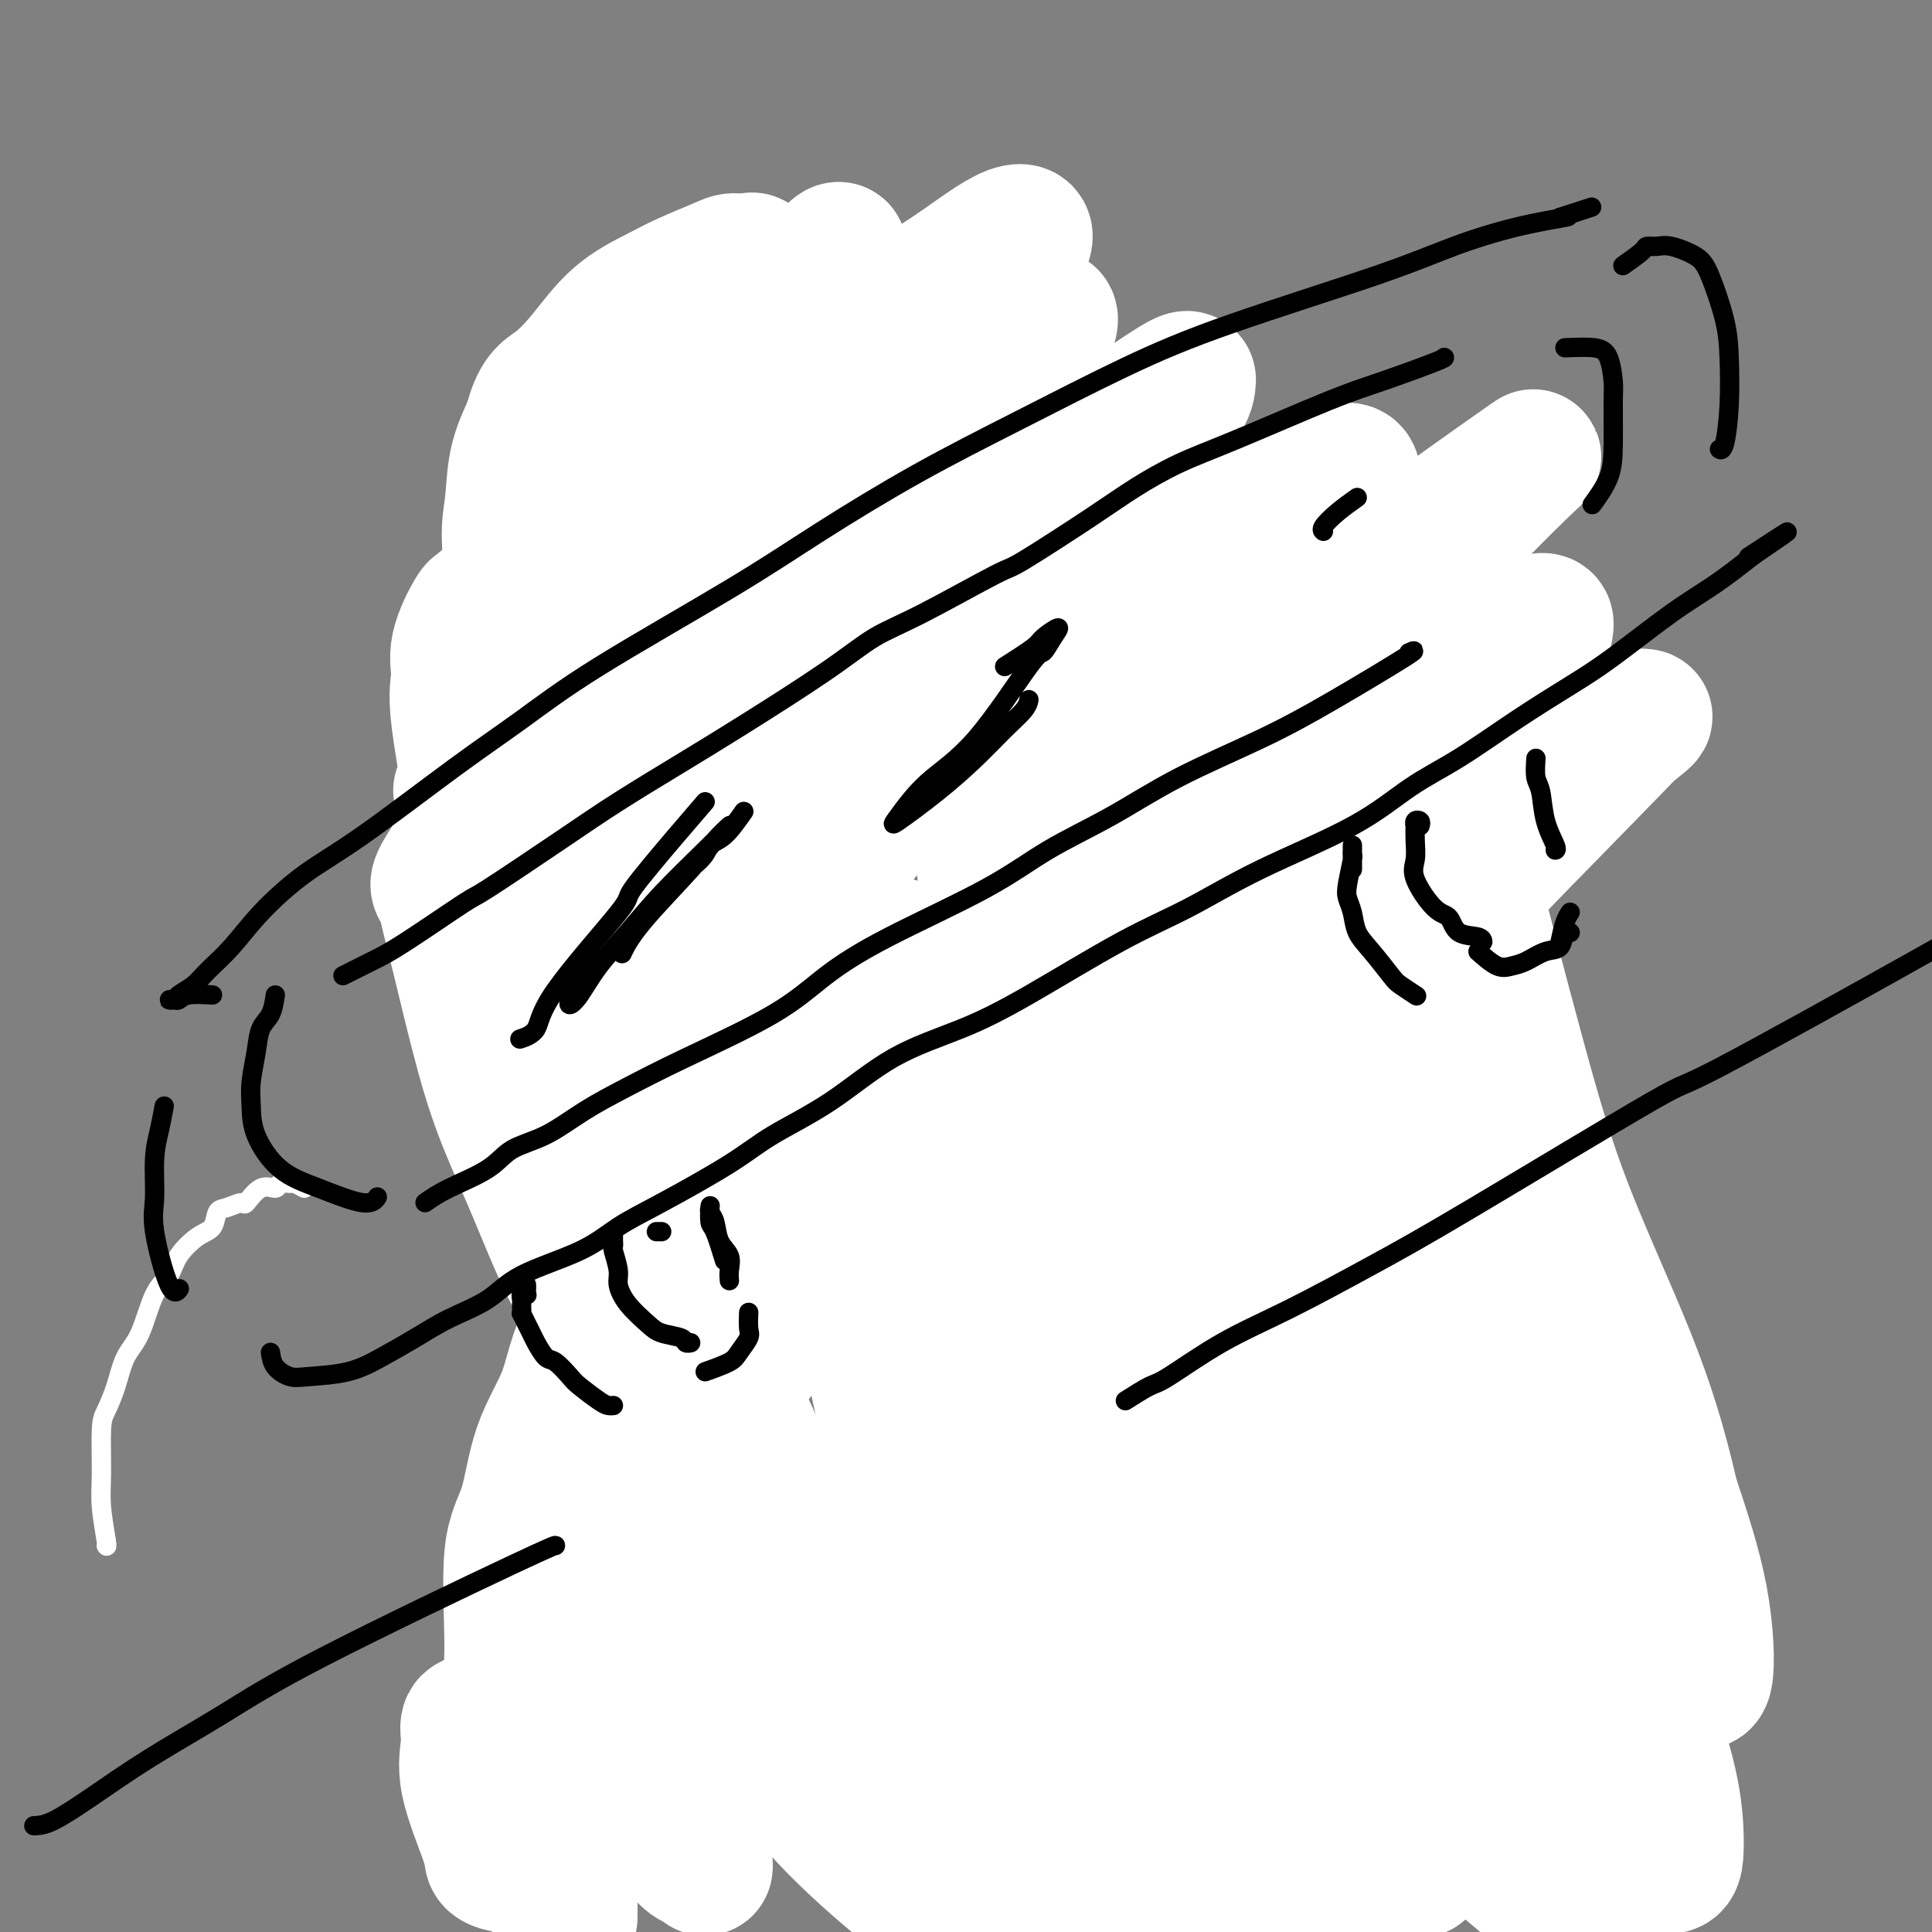 <svg viewBox='0 0 400 400' version='1.1' xmlns='http://www.w3.org/2000/svg' xmlns:xlink='http://www.w3.org/1999/xlink'><rect x="0" y="0" width="400" height="400" fill="#808080" stroke="none"/><g fill='none' stroke='#000000' stroke-width='4' stroke-linecap='round' stroke-linejoin='round'><path d='M115,145c0.000,1.706 0.000,3.412 0,4c0.000,0.588 0.000,0.059 0,0c-0.000,-0.059 0.000,0.352 0,0c0.000,-0.352 0.000,-1.465 0,-2c-0.000,-0.535 0.000,-0.490 0,-1c0.000,-0.510 0.000,-1.574 0,-2c0.000,-0.426 0.000,-0.213 0,0'/><path d='M115,149c-0.048,-1.013 -0.097,-2.025 0,-4c0.097,-1.975 0.339,-4.912 1,-7c0.661,-2.088 1.743,-3.327 3,-5c1.257,-1.673 2.691,-3.779 4,-6c1.309,-2.221 2.494,-4.556 5,-8c2.506,-3.444 6.331,-7.995 9,-11c2.669,-3.005 4.180,-4.463 5,-5c0.820,-0.537 0.949,-0.153 1,0c0.051,0.153 0.026,0.077 0,0'/><path d='M117,171c0.716,1.664 1.432,3.328 2,4c0.568,0.672 0.989,0.351 1,1c0.011,0.649 -0.389,2.269 0,4c0.389,1.731 1.568,3.574 2,5c0.432,1.426 0.116,2.434 0,2c-0.116,-0.434 -0.031,-2.309 0,-3c0.031,-0.691 0.009,-0.197 0,0c-0.009,0.197 -0.004,0.099 0,0'/><path d='M122,182c-0.006,2.613 -0.012,5.226 0,7c0.012,1.774 0.042,2.710 1,5c0.958,2.290 2.844,5.933 4,8c1.156,2.067 1.580,2.556 2,3c0.420,0.444 0.834,0.841 1,1c0.166,0.159 0.083,0.079 0,0'/><path d='M141,221c-0.823,-0.838 -1.647,-1.676 -2,-2c-0.353,-0.324 -0.236,-0.134 0,0c0.236,0.134 0.590,0.213 1,1c0.410,0.787 0.877,2.283 2,4c1.123,1.717 2.901,3.654 4,5c1.099,1.346 1.520,2.102 3,4c1.480,1.898 4.018,4.940 6,7c1.982,2.060 3.408,3.140 5,4c1.592,0.860 3.352,1.501 4,2c0.648,0.499 0.185,0.857 0,1c-0.185,0.143 -0.093,0.072 0,0'/><path d='M186,258c3.689,2.754 7.378,5.509 10,7c2.622,1.491 4.177,1.719 6,2c1.823,0.281 3.914,0.614 6,1c2.086,0.386 4.167,0.825 5,1c0.833,0.175 0.416,0.088 0,0'/><path d='M175,251c0.023,-0.510 0.045,-1.021 0,-1c-0.045,0.021 -0.159,0.572 0,1c0.159,0.428 0.590,0.731 1,1c0.410,0.269 0.798,0.502 1,1c0.202,0.498 0.218,1.261 1,2c0.782,0.739 2.329,1.456 4,2c1.671,0.544 3.467,0.916 5,2c1.533,1.084 2.803,2.879 5,4c2.197,1.121 5.321,1.569 8,2c2.679,0.431 4.914,0.847 6,1c1.086,0.153 1.025,0.044 1,0c-0.025,-0.044 -0.012,-0.022 0,0'/><path d='M217,268c1.913,0.433 3.825,0.866 5,1c1.175,0.134 1.611,-0.031 2,0c0.389,0.031 0.731,0.257 2,-1c1.269,-1.257 3.464,-3.997 5,-5c1.536,-1.003 2.414,-0.270 3,0c0.586,0.270 0.882,0.077 1,0c0.118,-0.077 0.059,-0.039 0,0'/><path d='M232,263c0.319,-0.143 0.638,-0.286 1,-1c0.362,-0.714 0.766,-1.999 1,-3c0.234,-1.001 0.297,-1.719 1,-4c0.703,-2.281 2.044,-6.127 3,-9c0.956,-2.873 1.527,-4.774 2,-6c0.473,-1.226 0.850,-1.779 1,-2c0.150,-0.221 0.075,-0.111 0,0'/><path d='M233,255c-0.112,-1.757 -0.224,-3.514 0,-5c0.224,-1.486 0.785,-2.701 1,-4c0.215,-1.299 0.083,-2.684 1,-5c0.917,-2.316 2.883,-5.565 4,-8c1.117,-2.435 1.385,-4.057 2,-6c0.615,-1.943 1.576,-4.206 3,-8c1.424,-3.794 3.309,-9.120 5,-13c1.691,-3.880 3.186,-6.314 4,-8c0.814,-1.686 0.947,-2.625 1,-3c0.053,-0.375 0.027,-0.188 0,0'/><path d='M254,197c1.183,-1.439 2.366,-2.877 3,-5c0.634,-2.123 0.719,-4.929 1,-7c0.281,-2.071 0.759,-3.406 1,-5c0.241,-1.594 0.247,-3.446 0,-5c-0.247,-1.554 -0.747,-2.808 -2,-6c-1.253,-3.192 -3.261,-8.321 -4,-11c-0.739,-2.679 -0.211,-2.908 0,-3c0.211,-0.092 0.106,-0.046 0,0'/><path d='M152,99c0.004,-1.179 0.007,-2.358 0,-3c-0.007,-0.642 -0.026,-0.746 0,-1c0.026,-0.254 0.095,-0.658 0,-1c-0.095,-0.342 -0.355,-0.621 0,-1c0.355,-0.379 1.326,-0.858 2,-1c0.674,-0.142 1.049,0.054 2,0c0.951,-0.054 2.476,-0.357 4,0c1.524,0.357 3.048,1.374 4,2c0.952,0.626 1.333,0.861 2,2c0.667,1.139 1.619,3.183 2,4c0.381,0.817 0.190,0.409 0,0'/><path d='M164,103c0.265,1.185 0.530,2.370 1,3c0.470,0.630 1.145,0.705 2,1c0.855,0.295 1.889,0.811 3,2c1.111,1.189 2.299,3.051 3,4c0.701,0.949 0.915,0.985 1,1c0.085,0.015 0.043,0.007 0,0'/><path d='M179,114c2.449,4.659 4.897,9.318 7,13c2.103,3.682 3.859,6.388 6,9c2.141,2.612 4.665,5.131 8,10c3.335,4.869 7.482,12.089 10,16c2.518,3.911 3.409,4.515 4,5c0.591,0.485 0.883,0.853 1,1c0.117,0.147 0.058,0.074 0,0'/><path d='M235,218c0.597,2.546 1.195,5.093 2,8c0.805,2.907 1.819,6.175 3,10c1.181,3.825 2.529,8.207 4,12c1.471,3.793 3.066,6.999 6,14c2.934,7.001 7.207,17.799 10,25c2.793,7.201 4.108,10.805 6,15c1.892,4.195 4.363,8.980 6,12c1.637,3.020 2.441,4.275 3,5c0.559,0.725 0.874,0.922 1,1c0.126,0.078 0.063,0.039 0,0'/><path d='M273,310c0.015,1.502 0.030,3.004 0,4c-0.030,0.996 -0.105,1.485 0,2c0.105,0.515 0.388,1.056 0,3c-0.388,1.944 -1.449,5.289 -2,8c-0.551,2.711 -0.592,4.786 -1,7c-0.408,2.214 -1.182,4.566 -2,8c-0.818,3.434 -1.681,7.949 -2,10c-0.319,2.051 -0.093,1.639 0,2c0.093,0.361 0.052,1.497 0,2c-0.052,0.503 -0.117,0.373 0,0c0.117,-0.373 0.416,-0.991 1,-2c0.584,-1.009 1.453,-2.410 3,-5c1.547,-2.590 3.774,-6.368 5,-9c1.226,-2.632 1.453,-4.116 2,-5c0.547,-0.884 1.416,-1.168 2,-2c0.584,-0.832 0.883,-2.213 1,-3c0.117,-0.787 0.050,-0.982 0,-1c-0.050,-0.018 -0.084,0.139 0,1c0.084,0.861 0.285,2.426 0,4c-0.285,1.574 -1.058,3.158 -2,5c-0.942,1.842 -2.054,3.944 -3,6c-0.946,2.056 -1.727,4.068 -2,5c-0.273,0.932 -0.037,0.786 0,1c0.037,0.214 -0.126,0.789 0,1c0.126,0.211 0.539,0.059 1,0c0.461,-0.059 0.969,-0.026 2,-1c1.031,-0.974 2.585,-2.954 4,-5c1.415,-2.046 2.690,-4.156 4,-6c1.310,-1.844 2.655,-3.422 4,-5'/><path d='M288,335c2.500,-3.115 2.750,-2.901 4,-4c1.250,-1.099 3.499,-3.510 5,-5c1.501,-1.490 2.253,-2.059 3,-3c0.747,-0.941 1.488,-2.256 2,-3c0.512,-0.744 0.796,-0.919 0,-1c-0.796,-0.081 -2.672,-0.067 -4,1c-1.328,1.067 -2.109,3.187 -3,5c-0.891,1.813 -1.892,3.318 -3,5c-1.108,1.682 -2.322,3.539 -3,5c-0.678,1.461 -0.820,2.524 -1,3c-0.180,0.476 -0.396,0.364 0,0c0.396,-0.364 1.406,-0.980 2,-2c0.594,-1.020 0.774,-2.443 3,-5c2.226,-2.557 6.500,-6.246 9,-9c2.500,-2.754 3.227,-4.572 5,-6c1.773,-1.428 4.593,-2.467 7,-4c2.407,-1.533 4.400,-3.559 6,-5c1.600,-1.441 2.808,-2.295 4,-3c1.192,-0.705 2.368,-1.261 3,-1c0.632,0.261 0.719,1.338 0,2c-0.719,0.662 -2.244,0.909 -3,1c-0.756,0.091 -0.742,0.024 -1,0c-0.258,-0.024 -0.788,-0.007 -1,0c-0.212,0.007 -0.106,0.003 0,0'/><path d='M311,317c1.411,-2.752 2.822,-5.503 4,-9c1.178,-3.497 2.122,-7.739 3,-11c0.878,-3.261 1.690,-5.541 2,-8c0.310,-2.459 0.120,-5.099 0,-7c-0.120,-1.901 -0.169,-3.064 0,-4c0.169,-0.936 0.557,-1.645 0,-2c-0.557,-0.355 -2.059,-0.354 -3,0c-0.941,0.354 -1.321,1.063 -2,2c-0.679,0.937 -1.656,2.101 -2,4c-0.344,1.899 -0.055,4.532 0,6c0.055,1.468 -0.126,1.771 0,2c0.126,0.229 0.557,0.386 1,0c0.443,-0.386 0.896,-1.314 1,-3c0.104,-1.686 -0.141,-4.130 0,-6c0.141,-1.870 0.667,-3.165 1,-6c0.333,-2.835 0.475,-7.209 1,-10c0.525,-2.791 1.435,-3.999 2,-5c0.565,-1.001 0.784,-1.793 1,-2c0.216,-0.207 0.430,0.173 1,1c0.570,0.827 1.497,2.102 2,4c0.503,1.898 0.581,4.418 1,7c0.419,2.582 1.180,5.224 2,8c0.820,2.776 1.698,5.685 2,8c0.302,2.315 0.028,4.035 1,5c0.972,0.965 3.188,1.176 4,1c0.812,-0.176 0.219,-0.740 0,-1c-0.219,-0.260 -0.062,-0.217 0,-1c0.062,-0.783 0.031,-2.391 0,-4'/><path d='M333,286c0.053,-1.463 0.185,-2.119 0,-3c-0.185,-0.881 -0.686,-1.987 -1,-4c-0.314,-2.013 -0.440,-4.935 -1,-7c-0.560,-2.065 -1.553,-3.275 -2,-5c-0.447,-1.725 -0.347,-3.965 -1,-7c-0.653,-3.035 -2.060,-6.866 -3,-10c-0.940,-3.134 -1.414,-5.571 -2,-8c-0.586,-2.429 -1.286,-4.850 -3,-9c-1.714,-4.150 -4.443,-10.029 -6,-14c-1.557,-3.971 -1.941,-6.033 -3,-8c-1.059,-1.967 -2.793,-3.839 -4,-6c-1.207,-2.161 -1.889,-4.613 -3,-7c-1.111,-2.387 -2.652,-4.711 -4,-7c-1.348,-2.289 -2.503,-4.542 -4,-8c-1.497,-3.458 -3.337,-8.120 -5,-12c-1.663,-3.880 -3.151,-6.978 -4,-9c-0.849,-2.022 -1.060,-2.968 -3,-5c-1.940,-2.032 -5.609,-5.149 -8,-8c-2.391,-2.851 -3.502,-5.434 -5,-8c-1.498,-2.566 -3.382,-5.115 -5,-8c-1.618,-2.885 -2.969,-6.107 -4,-9c-1.031,-2.893 -1.740,-5.456 -3,-9c-1.260,-3.544 -3.070,-8.070 -4,-10c-0.930,-1.930 -0.980,-1.266 -1,-1c-0.020,0.266 -0.010,0.133 0,0'/><path d='M267,144c0.852,-1.657 1.705,-3.315 1,-5c-0.705,-1.685 -2.966,-3.398 -5,-6c-2.034,-2.602 -3.841,-6.095 -6,-9c-2.159,-2.905 -4.670,-5.223 -9,-10c-4.330,-4.777 -10.480,-12.012 -15,-17c-4.520,-4.988 -7.409,-7.727 -9,-9c-1.591,-1.273 -1.883,-1.078 -2,-1c-0.117,0.078 -0.058,0.039 0,0'/><path d='M146,82c-1.293,0.437 -2.585,0.875 -3,1c-0.415,0.125 0.049,-0.062 0,0c-0.049,0.062 -0.611,0.373 -1,1c-0.389,0.627 -0.603,1.571 -1,2c-0.397,0.429 -0.975,0.342 -1,0c-0.025,-0.342 0.502,-0.939 1,-2c0.498,-1.061 0.967,-2.586 2,-4c1.033,-1.414 2.632,-2.718 4,-4c1.368,-1.282 2.506,-2.542 4,-4c1.494,-1.458 3.345,-3.115 4,-4c0.655,-0.885 0.114,-0.999 0,-1c-0.114,-0.001 0.198,0.113 0,1c-0.198,0.887 -0.907,2.549 -2,4c-1.093,1.451 -2.570,2.691 -4,4c-1.430,1.309 -2.812,2.687 -4,4c-1.188,1.313 -2.181,2.560 -3,3c-0.819,0.440 -1.464,0.073 -2,0c-0.536,-0.073 -0.963,0.148 0,-1c0.963,-1.148 3.315,-3.667 5,-6c1.685,-2.333 2.704,-4.481 4,-6c1.296,-1.519 2.869,-2.408 5,-4c2.131,-1.592 4.820,-3.888 6,-5c1.180,-1.112 0.852,-1.040 1,-1c0.148,0.040 0.770,0.049 1,0c0.230,-0.049 0.066,-0.157 1,0c0.934,0.157 2.967,0.578 5,1'/><path d='M168,61c2.300,0.323 4.049,1.130 6,2c1.951,0.870 4.102,1.802 8,3c3.898,1.198 9.542,2.661 13,4c3.458,1.339 4.731,2.555 6,4c1.269,1.445 2.534,3.120 3,4c0.466,0.880 0.133,0.966 0,1c-0.133,0.034 -0.067,0.017 0,0'/><path d='M141,91c-2.041,-0.003 -4.082,-0.007 -5,0c-0.918,0.007 -0.712,0.023 -1,0c-0.288,-0.023 -1.068,-0.085 -2,2c-0.932,2.085 -2.014,6.319 -3,10c-0.986,3.681 -1.876,6.810 -3,10c-1.124,3.190 -2.483,6.441 -3,13c-0.517,6.559 -0.191,16.426 0,23c0.191,6.574 0.247,9.855 1,13c0.753,3.145 2.203,6.154 3,7c0.797,0.846 0.942,-0.473 1,-1c0.058,-0.527 0.029,-0.264 0,0'/><path d='M134,96c-0.401,1.657 -0.801,3.313 -1,5c-0.199,1.687 -0.196,3.404 0,6c0.196,2.596 0.585,6.071 1,9c0.415,2.929 0.856,5.311 2,11c1.144,5.689 2.990,14.684 4,21c1.010,6.316 1.185,9.952 2,14c0.815,4.048 2.270,8.508 3,12c0.730,3.492 0.735,6.017 1,8c0.265,1.983 0.790,3.424 1,4c0.210,0.576 0.105,0.288 0,0'/><path d='M137,81c-1.437,-0.002 -2.873,-0.004 -4,0c-1.127,0.004 -1.944,0.015 -3,0c-1.056,-0.015 -2.352,-0.057 -4,0c-1.648,0.057 -3.648,0.214 -5,0c-1.352,-0.214 -2.057,-0.800 -3,-1c-0.943,-0.200 -2.125,-0.015 -3,0c-0.875,0.015 -1.444,-0.138 -2,0c-0.556,0.138 -1.098,0.569 -1,1c0.098,0.431 0.835,0.862 1,1c0.165,0.138 -0.242,-0.015 1,0c1.242,0.015 4.135,0.200 6,0c1.865,-0.200 2.704,-0.785 4,-1c1.296,-0.215 3.048,-0.058 4,0c0.952,0.058 1.103,0.019 1,0c-0.103,-0.019 -0.462,-0.016 -1,0c-0.538,0.016 -1.257,0.045 -2,0c-0.743,-0.045 -1.509,-0.163 -3,0c-1.491,0.163 -3.706,0.608 -5,1c-1.294,0.392 -1.667,0.732 -3,1c-1.333,0.268 -3.625,0.464 -5,1c-1.375,0.536 -1.832,1.414 -2,2c-0.168,0.586 -0.048,0.882 0,1c0.048,0.118 0.024,0.059 0,0'/><path d='M106,96c-0.907,2.105 -1.813,4.210 -2,5c-0.187,0.790 0.346,0.265 0,3c-0.346,2.735 -1.571,8.730 -2,13c-0.429,4.270 -0.064,6.815 0,9c0.064,2.185 -0.175,4.011 0,6c0.175,1.989 0.764,4.140 1,5c0.236,0.860 0.118,0.430 0,0'/><path d='M103,146c0.351,1.884 0.701,3.768 1,5c0.299,1.232 0.546,1.814 1,4c0.454,2.186 1.114,5.978 2,10c0.886,4.022 1.998,8.273 3,13c1.002,4.727 1.895,9.930 3,15c1.105,5.070 2.421,10.006 4,16c1.579,5.994 3.422,13.044 5,19c1.578,5.956 2.892,10.818 5,18c2.108,7.182 5.010,16.684 7,22c1.990,5.316 3.070,6.445 4,8c0.930,1.555 1.712,3.534 2,4c0.288,0.466 0.082,-0.581 0,-1c-0.082,-0.419 -0.041,-0.209 0,0'/><path d='M142,272c1.171,2.144 2.342,4.288 3,6c0.658,1.712 0.802,2.990 1,5c0.198,2.010 0.449,4.750 1,7c0.551,2.250 1.402,4.011 2,7c0.598,2.989 0.945,7.207 1,10c0.055,2.793 -0.181,4.161 0,5c0.181,0.839 0.780,1.149 1,1c0.220,-0.149 0.063,-0.757 0,-1c-0.063,-0.243 -0.031,-0.122 0,0'/><path d='M151,311c-0.001,1.634 -0.002,3.268 0,4c0.002,0.732 0.008,0.563 0,1c-0.008,0.437 -0.030,1.481 0,3c0.030,1.519 0.112,3.513 0,5c-0.112,1.487 -0.419,2.467 -1,5c-0.581,2.533 -1.436,6.620 -2,9c-0.564,2.380 -0.837,3.054 -1,4c-0.163,0.946 -0.215,2.165 0,2c0.215,-0.165 0.699,-1.712 1,-2c0.301,-0.288 0.421,0.685 1,0c0.579,-0.685 1.619,-3.028 2,-4c0.381,-0.972 0.103,-0.571 0,-1c-0.103,-0.429 -0.030,-1.686 0,-2c0.030,-0.314 0.019,0.316 0,1c-0.019,0.684 -0.044,1.423 0,2c0.044,0.577 0.159,0.992 0,2c-0.159,1.008 -0.591,2.609 -1,4c-0.409,1.391 -0.794,2.571 -1,3c-0.206,0.429 -0.233,0.107 0,0c0.233,-0.107 0.725,0.000 1,0c0.275,-0.000 0.333,-0.108 1,0c0.667,0.108 1.942,0.431 3,1c1.058,0.569 1.900,1.384 3,2c1.100,0.616 2.457,1.033 4,2c1.543,0.967 3.271,2.483 5,4'/><path d='M166,356c3.314,2.011 3.098,2.538 4,3c0.902,0.462 2.920,0.860 4,1c1.080,0.140 1.222,0.024 1,0c-0.222,-0.024 -0.807,0.046 -1,0c-0.193,-0.046 0.007,-0.208 -1,-1c-1.007,-0.792 -3.221,-2.213 -5,-3c-1.779,-0.787 -3.124,-0.939 -4,-1c-0.876,-0.061 -1.285,-0.031 -2,0c-0.715,0.031 -1.738,0.064 -2,0c-0.262,-0.064 0.236,-0.226 1,0c0.764,0.226 1.794,0.839 3,1c1.206,0.161 2.586,-0.130 4,0c1.414,0.130 2.860,0.682 4,1c1.140,0.318 1.974,0.402 3,0c1.026,-0.402 2.244,-1.288 3,-2c0.756,-0.712 1.049,-1.248 1,-2c-0.049,-0.752 -0.439,-1.719 -1,-2c-0.561,-0.281 -1.291,0.124 -3,0c-1.709,-0.124 -4.396,-0.778 -6,-1c-1.604,-0.222 -2.124,-0.014 -3,0c-0.876,0.014 -2.109,-0.168 -2,0c0.109,0.168 1.561,0.686 3,1c1.439,0.314 2.866,0.424 4,1c1.134,0.576 1.974,1.618 3,2c1.026,0.382 2.238,0.103 3,0c0.762,-0.103 1.075,-0.029 1,0c-0.075,0.029 -0.537,0.015 -1,0'/><path d='M177,354c1.563,0.574 -0.030,0.011 -1,0c-0.970,-0.011 -1.319,0.532 -3,1c-1.681,0.468 -4.695,0.861 -7,1c-2.305,0.139 -3.903,0.023 -6,0c-2.097,-0.023 -4.694,0.046 -7,0c-2.306,-0.046 -4.321,-0.207 -6,0c-1.679,0.207 -3.022,0.780 -5,2c-1.978,1.220 -4.589,3.085 -6,4c-1.411,0.915 -1.620,0.879 -2,1c-0.380,0.121 -0.930,0.400 -1,0c-0.070,-0.400 0.341,-1.479 1,-3c0.659,-1.521 1.567,-3.483 3,-5c1.433,-1.517 3.392,-2.588 5,-4c1.608,-1.412 2.866,-3.164 4,-4c1.134,-0.836 2.146,-0.757 3,-1c0.854,-0.243 1.551,-0.808 2,-1c0.449,-0.192 0.651,-0.010 1,0c0.349,0.010 0.844,-0.151 1,0c0.156,0.151 -0.027,0.615 0,1c0.027,0.385 0.265,0.693 1,1c0.735,0.307 1.969,0.615 3,1c1.031,0.385 1.861,0.848 3,1c1.139,0.152 2.587,-0.006 4,0c1.413,0.006 2.792,0.178 4,0c1.208,-0.178 2.247,-0.704 4,-2c1.753,-1.296 4.222,-3.361 6,-5c1.778,-1.639 2.866,-2.854 4,-4c1.134,-1.146 2.314,-2.225 3,-3c0.686,-0.775 0.877,-1.247 1,-1c0.123,0.247 0.178,1.213 0,2c-0.178,0.787 -0.589,1.393 -1,2'/><path d='M185,338c-0.453,1.471 -1.587,3.649 -3,6c-1.413,2.351 -3.105,4.873 -4,7c-0.895,2.127 -0.992,3.857 -1,5c-0.008,1.143 0.073,1.699 0,2c-0.073,0.301 -0.301,0.347 0,0c0.301,-0.347 1.130,-1.086 2,-2c0.870,-0.914 1.782,-2.004 3,-5c1.218,-2.996 2.743,-7.899 4,-11c1.257,-3.101 2.246,-4.401 3,-6c0.754,-1.599 1.274,-3.499 2,-5c0.726,-1.501 1.658,-2.604 2,-3c0.342,-0.396 0.095,-0.086 0,1c-0.095,1.086 -0.037,2.947 0,5c0.037,2.053 0.055,4.298 0,7c-0.055,2.702 -0.182,5.861 0,8c0.182,2.139 0.674,3.256 2,5c1.326,1.744 3.488,4.113 5,5c1.512,0.887 2.374,0.290 3,-1c0.626,-1.290 1.014,-3.274 2,-5c0.986,-1.726 2.569,-3.195 3,-5c0.431,-1.805 -0.291,-3.948 0,-6c0.291,-2.052 1.595,-4.014 2,-5c0.405,-0.986 -0.087,-0.996 0,-2c0.087,-1.004 0.754,-3.001 1,-4c0.246,-0.999 0.070,-1.000 0,-1c-0.070,-0.000 -0.035,-0.000 0,0'/><path d='M188,272c-0.828,-1.689 -1.657,-3.378 -2,-4c-0.343,-0.622 -0.201,-0.177 0,0c0.201,0.177 0.463,0.087 1,0c0.537,-0.087 1.351,-0.170 2,1c0.649,1.170 1.133,3.595 3,7c1.867,3.405 5.117,7.792 7,11c1.883,3.208 2.398,5.238 3,7c0.602,1.762 1.290,3.254 2,4c0.710,0.746 1.440,0.744 2,1c0.560,0.256 0.949,0.771 1,0c0.051,-0.771 -0.237,-2.828 -1,-5c-0.763,-2.172 -2.002,-4.460 -3,-6c-0.998,-1.540 -1.756,-2.332 -2,-3c-0.244,-0.668 0.026,-1.212 0,-1c-0.026,0.212 -0.347,1.181 0,3c0.347,1.819 1.363,4.490 2,6c0.637,1.510 0.896,1.860 1,2c0.104,0.140 0.052,0.070 0,0'/><path d='M204,272c0.337,-0.424 0.674,-0.848 1,-1c0.326,-0.152 0.641,-0.033 1,0c0.359,0.033 0.763,-0.019 1,0c0.237,0.019 0.306,0.108 1,1c0.694,0.892 2.014,2.587 3,4c0.986,1.413 1.639,2.543 2,5c0.361,2.457 0.432,6.241 1,8c0.568,1.759 1.635,1.494 2,2c0.365,0.506 0.030,1.784 0,2c-0.030,0.216 0.245,-0.630 0,-1c-0.245,-0.370 -1.010,-0.266 -1,0c0.010,0.266 0.794,0.693 1,1c0.206,0.307 -0.166,0.493 0,1c0.166,0.507 0.872,1.334 1,2c0.128,0.666 -0.320,1.172 0,2c0.320,0.828 1.410,1.977 2,3c0.590,1.023 0.680,1.921 1,3c0.320,1.079 0.869,2.341 1,3c0.131,0.659 -0.157,0.716 0,1c0.157,0.284 0.759,0.795 1,1c0.241,0.205 0.120,0.102 0,0'/><path d='M225,323c-0.030,2.030 -0.060,4.060 0,5c0.060,0.940 0.208,0.792 0,1c-0.208,0.208 -0.774,0.774 -1,1c-0.226,0.226 -0.113,0.113 0,0'/><path d='M144,327c-0.775,0.457 -1.550,0.913 -2,1c-0.450,0.087 -0.573,-0.196 -1,0c-0.427,0.196 -1.156,0.870 -2,1c-0.844,0.130 -1.804,-0.284 -3,0c-1.196,0.284 -2.630,1.266 -4,2c-1.370,0.734 -2.676,1.219 -5,2c-2.324,0.781 -5.665,1.858 -8,3c-2.335,1.142 -3.665,2.349 -5,4c-1.335,1.651 -2.677,3.747 -4,6c-1.323,2.253 -2.628,4.662 -4,7c-1.372,2.338 -2.811,4.605 -4,8c-1.189,3.395 -2.129,7.919 -3,11c-0.871,3.081 -1.673,4.721 -2,6c-0.327,1.279 -0.181,2.199 0,3c0.181,0.801 0.395,1.485 1,2c0.605,0.515 1.601,0.861 2,1c0.399,0.139 0.199,0.069 0,0'/><path d='M316,337c1.889,0.242 3.778,0.483 5,1c1.222,0.517 1.778,1.308 3,5c1.222,3.692 3.112,10.285 4,13c0.888,2.715 0.774,1.553 1,4c0.226,2.447 0.792,8.505 1,11c0.208,2.495 0.060,1.427 0,1c-0.060,-0.427 -0.030,-0.214 0,0'/><path d='M222,364c0.000,0.000 0.100,0.100 0.1,0.1'/><path d='M222,394c-0.805,-1.162 -1.610,-2.324 -2,-3c-0.390,-0.676 -0.366,-0.867 -1,-2c-0.634,-1.133 -1.926,-3.208 -3,-5c-1.074,-1.792 -1.931,-3.302 -3,-5c-1.069,-1.698 -2.349,-3.583 -3,-5c-0.651,-1.417 -0.674,-2.365 -1,-3c-0.326,-0.635 -0.955,-0.958 -1,-1c-0.045,-0.042 0.493,0.195 1,0c0.507,-0.195 0.981,-0.823 2,-1c1.019,-0.177 2.583,0.096 4,0c1.417,-0.096 2.687,-0.561 4,-1c1.313,-0.439 2.669,-0.850 4,-1c1.331,-0.150 2.637,-0.037 4,0c1.363,0.037 2.785,-0.000 4,0c1.215,0.000 2.224,0.039 3,0c0.776,-0.039 1.318,-0.155 2,0c0.682,0.155 1.503,0.580 2,1c0.497,0.420 0.669,0.833 1,1c0.331,0.167 0.821,0.086 1,0c0.179,-0.086 0.048,-0.177 0,0c-0.048,0.177 -0.014,0.622 0,1c0.014,0.378 0.007,0.689 0,1'/><path d='M240,371c0.935,0.825 0.274,0.888 0,1c-0.274,0.112 -0.159,0.272 0,1c0.159,0.728 0.362,2.023 0,3c-0.362,0.977 -1.290,1.638 -2,3c-0.710,1.362 -1.200,3.427 -3,6c-1.800,2.573 -4.908,5.654 -7,8c-2.092,2.346 -3.169,3.956 -4,5c-0.831,1.044 -1.415,1.522 -2,2'/><path d='M222,398c-0.178,0.564 -0.355,1.127 0,0c0.355,-1.127 1.244,-3.945 3,-7c1.756,-3.055 4.380,-6.347 6,-9c1.620,-2.653 2.237,-4.668 4,-7c1.763,-2.332 4.670,-4.980 6,-6c1.330,-1.020 1.081,-0.410 1,0c-0.081,0.410 0.007,0.622 0,1c-0.007,0.378 -0.110,0.923 -2,3c-1.890,2.077 -5.568,5.686 -8,8c-2.432,2.314 -3.620,3.334 -5,5c-1.380,1.666 -2.954,3.980 -4,5c-1.046,1.020 -1.564,0.747 -2,1c-0.436,0.253 -0.791,1.032 -1,1c-0.209,-0.032 -0.273,-0.875 0,-2c0.273,-1.125 0.884,-2.533 2,-4c1.116,-1.467 2.739,-2.995 4,-5c1.261,-2.005 2.162,-4.487 3,-7c0.838,-2.513 1.613,-5.057 2,-6c0.387,-0.943 0.386,-0.286 0,0c-0.386,0.286 -1.156,0.202 -2,1c-0.844,0.798 -1.760,2.480 -3,4c-1.240,1.520 -2.803,2.880 -4,5c-1.197,2.120 -2.029,5.000 -3,7c-0.971,2.000 -2.080,3.120 -2,3c0.080,-0.120 1.348,-1.481 2,-2c0.652,-0.519 0.689,-0.197 1,-1c0.311,-0.803 0.896,-2.730 2,-5c1.104,-2.270 2.727,-4.882 4,-7c1.273,-2.118 2.197,-3.743 3,-5c0.803,-1.257 1.485,-2.146 2,-3c0.515,-0.854 0.861,-1.673 0,-1c-0.861,0.673 -2.931,2.836 -5,5'/><path d='M226,370c-1.643,1.702 -3.249,3.956 -5,6c-1.751,2.044 -3.647,3.878 -5,5c-1.353,1.122 -2.162,1.533 -3,2c-0.838,0.467 -1.703,0.990 -2,1c-0.297,0.010 -0.026,-0.495 0,-1c0.026,-0.505 -0.195,-1.011 0,-2c0.195,-0.989 0.805,-2.461 1,-4c0.195,-1.539 -0.023,-3.144 0,-4c0.023,-0.856 0.289,-0.961 0,-1c-0.289,-0.039 -1.131,-0.010 -2,0c-0.869,0.010 -1.764,0.002 -2,0c-0.236,-0.002 0.186,0.003 0,0c-0.186,-0.003 -0.982,-0.015 -1,0c-0.018,0.015 0.741,0.057 1,0c0.259,-0.057 0.018,-0.211 1,0c0.982,0.211 3.185,0.789 5,1c1.815,0.211 3.240,0.056 6,0c2.760,-0.056 6.853,-0.014 9,0c2.147,0.014 2.346,-0.000 3,0c0.654,0.000 1.762,0.014 2,0c0.238,-0.014 -0.396,-0.057 -2,0c-1.604,0.057 -4.180,0.214 -6,0c-1.820,-0.214 -2.886,-0.800 -4,-1c-1.114,-0.200 -2.277,-0.014 -3,0c-0.723,0.014 -1.006,-0.143 -1,0c0.006,0.143 0.301,0.585 1,1c0.699,0.415 1.804,0.804 3,1c1.196,0.196 2.485,0.199 4,0c1.515,-0.199 3.258,-0.599 5,-1'/><path d='M231,373c3.578,0.156 1.022,0.044 0,0c-1.022,-0.044 -0.511,-0.022 0,0'/><path d='M233,378c0.593,-1.683 1.187,-3.366 2,-5c0.813,-1.634 1.846,-3.218 3,-5c1.154,-1.782 2.429,-3.760 5,-7c2.571,-3.240 6.437,-7.741 9,-11c2.563,-3.259 3.822,-5.277 5,-7c1.178,-1.723 2.273,-3.152 3,-4c0.727,-0.848 1.084,-1.117 1,-1c-0.084,0.117 -0.610,0.619 -1,1c-0.390,0.381 -0.643,0.641 -1,1c-0.357,0.359 -0.816,0.817 -1,1c-0.184,0.183 -0.092,0.092 0,0'/><path d='M235,399c-0.660,-1.128 -1.320,-2.256 0,-5c1.320,-2.744 4.618,-7.102 7,-10c2.382,-2.898 3.846,-4.334 6,-6c2.154,-1.666 4.997,-3.563 7,-5c2.003,-1.437 3.166,-2.416 4,-3c0.834,-0.584 1.338,-0.774 2,-1c0.662,-0.226 1.481,-0.490 1,0c-0.481,0.490 -2.261,1.732 -4,3c-1.739,1.268 -3.438,2.563 -5,4c-1.562,1.437 -2.987,3.018 -6,5c-3.013,1.982 -7.613,4.365 -10,6c-2.387,1.635 -2.562,2.521 -3,3c-0.438,0.479 -1.139,0.550 -1,0c0.139,-0.550 1.120,-1.721 2,-3c0.880,-1.279 1.661,-2.667 5,-6c3.339,-3.333 9.238,-8.610 13,-12c3.762,-3.390 5.388,-4.894 7,-6c1.612,-1.106 3.211,-1.815 4,-2c0.789,-0.185 0.770,0.153 -1,2c-1.770,1.847 -5.289,5.202 -8,8c-2.711,2.798 -4.613,5.039 -7,7c-2.387,1.961 -5.260,3.641 -7,5c-1.740,1.359 -2.345,2.398 -3,3c-0.655,0.602 -1.358,0.766 -1,0c0.358,-0.766 1.776,-2.463 3,-4c1.224,-1.537 2.253,-2.914 4,-5c1.747,-2.086 4.214,-4.882 6,-7c1.786,-2.118 2.893,-3.559 4,-5'/><path d='M254,365c2.864,-3.606 2.023,-2.120 1,-1c-1.023,1.120 -2.229,1.874 -4,3c-1.771,1.126 -4.107,2.625 -6,4c-1.893,1.375 -3.345,2.628 -5,4c-1.655,1.372 -3.515,2.864 -4,3c-0.485,0.136 0.405,-1.085 1,-2c0.595,-0.915 0.893,-1.526 2,-3c1.107,-1.474 3.021,-3.812 5,-6c1.979,-2.188 4.021,-4.228 6,-7c1.979,-2.772 3.893,-6.277 5,-8c1.107,-1.723 1.407,-1.663 1,-1c-0.407,0.663 -1.521,1.929 -3,3c-1.479,1.071 -3.324,1.947 -5,3c-1.676,1.053 -3.182,2.284 -4,3c-0.818,0.716 -0.948,0.919 -1,1c-0.052,0.081 -0.026,0.041 0,0'/><path d='M206,358c0.467,2.113 0.933,4.226 1,5c0.067,0.774 -0.266,0.209 1,1c1.266,0.791 4.130,2.938 6,4c1.870,1.062 2.748,1.039 3,1c0.252,-0.039 -0.120,-0.095 0,0c0.120,0.095 0.732,0.340 1,0c0.268,-0.340 0.191,-1.264 0,-2c-0.191,-0.736 -0.496,-1.283 -1,-3c-0.504,-1.717 -1.207,-4.604 -2,-7c-0.793,-2.396 -1.674,-4.302 -3,-6c-1.326,-1.698 -3.096,-3.187 -4,-4c-0.904,-0.813 -0.944,-0.948 -1,-1c-0.056,-0.052 -0.130,-0.020 0,1c0.130,1.020 0.464,3.027 1,4c0.536,0.973 1.273,0.910 3,4c1.727,3.090 4.445,9.332 6,12c1.555,2.668 1.947,1.761 3,3c1.053,1.239 2.768,4.624 4,6c1.232,1.376 1.980,0.745 2,0c0.020,-0.745 -0.688,-1.602 -1,-2c-0.312,-0.398 -0.227,-0.336 -1,-2c-0.773,-1.664 -2.403,-5.055 -4,-8c-1.597,-2.945 -3.160,-5.445 -5,-8c-1.840,-2.555 -3.956,-5.166 -6,-8c-2.044,-2.834 -4.015,-5.893 -5,-7c-0.985,-1.107 -0.985,-0.264 -1,0c-0.015,0.264 -0.045,-0.053 0,1c0.045,1.053 0.166,3.476 1,6c0.834,2.524 2.381,5.150 4,8c1.619,2.850 3.309,5.925 5,9'/><path d='M213,365c2.031,4.667 2.610,4.333 3,5c0.390,0.667 0.593,2.334 1,3c0.407,0.666 1.018,0.332 1,0c-0.018,-0.332 -0.665,-0.663 -1,-1c-0.335,-0.337 -0.359,-0.682 -1,-2c-0.641,-1.318 -1.898,-3.610 -4,-6c-2.102,-2.390 -5.049,-4.879 -7,-8c-1.951,-3.121 -2.905,-6.875 -4,-9c-1.095,-2.125 -2.331,-2.621 -3,-3c-0.669,-0.379 -0.773,-0.642 -1,0c-0.227,0.642 -0.578,2.190 -1,3c-0.422,0.810 -0.915,0.881 0,4c0.915,3.119 3.240,9.286 5,13c1.760,3.714 2.956,4.976 4,7c1.044,2.024 1.935,4.810 3,6c1.065,1.190 2.303,0.785 3,1c0.697,0.215 0.853,1.052 1,1c0.147,-0.052 0.285,-0.993 0,-2c-0.285,-1.007 -0.991,-2.081 -2,-4c-1.009,-1.919 -2.320,-4.684 -4,-7c-1.680,-2.316 -3.731,-4.182 -5,-6c-1.269,-1.818 -1.758,-3.587 -2,-4c-0.242,-0.413 -0.236,0.530 0,1c0.236,0.470 0.702,0.466 1,1c0.298,0.534 0.426,1.605 1,2c0.574,0.395 1.592,0.113 2,0c0.408,-0.113 0.204,-0.056 0,0'/><path d='M214,378c-0.357,-0.007 -0.714,-0.014 -1,0c-0.286,0.014 -0.501,0.049 -1,0c-0.499,-0.049 -1.283,-0.183 -2,0c-0.717,0.183 -1.368,0.682 -2,1c-0.632,0.318 -1.244,0.455 -2,1c-0.756,0.545 -1.655,1.499 -2,2c-0.345,0.501 -0.137,0.549 0,1c0.137,0.451 0.202,1.307 0,2c-0.202,0.693 -0.670,1.225 0,3c0.670,1.775 2.477,4.793 4,7c1.523,2.207 2.761,3.604 4,5'/><path d='M216,397c0.326,0.097 0.651,0.195 0,0c-0.651,-0.195 -2.279,-0.682 -4,-2c-1.721,-1.318 -3.536,-3.467 -5,-5c-1.464,-1.533 -2.578,-2.450 -3,-3c-0.422,-0.550 -0.154,-0.733 0,-1c0.154,-0.267 0.193,-0.617 0,-1c-0.193,-0.383 -0.619,-0.799 0,-2c0.619,-1.201 2.282,-3.187 4,-5c1.718,-1.813 3.491,-3.452 5,-5c1.509,-1.548 2.753,-3.004 4,-4c1.247,-0.996 2.495,-1.533 4,-2c1.505,-0.467 3.266,-0.863 4,-1c0.734,-0.137 0.442,-0.013 1,0c0.558,0.013 1.966,-0.085 3,0c1.034,0.085 1.694,0.352 2,1c0.306,0.648 0.257,1.676 1,2c0.743,0.324 2.276,-0.055 3,0c0.724,0.055 0.639,0.545 1,1c0.361,0.455 1.168,0.875 2,1c0.832,0.125 1.688,-0.045 2,0c0.312,0.045 0.079,0.305 0,1c-0.079,0.695 -0.006,1.827 0,3c0.006,1.173 -0.056,2.389 0,4c0.056,1.611 0.232,3.617 0,5c-0.232,1.383 -0.870,2.141 -2,4c-1.130,1.859 -2.751,4.817 -4,7c-1.249,2.183 -2.124,3.592 -3,5'/><path d='M226,392c0.001,0.484 0.003,0.969 0,0c-0.003,-0.969 -0.010,-3.391 0,-6c0.010,-2.609 0.036,-5.403 0,-7c-0.036,-1.597 -0.134,-1.995 0,-2c0.134,-0.005 0.500,0.383 0,1c-0.500,0.617 -1.866,1.464 -3,3c-1.134,1.536 -2.036,3.760 -3,6c-0.964,2.240 -1.990,4.497 -3,7c-1.010,2.503 -2.005,5.251 -3,8'/><path d='M217,396c-0.075,0.738 -0.151,1.477 0,0c0.151,-1.477 0.527,-5.168 1,-9c0.473,-3.832 1.043,-7.805 1,-10c-0.043,-2.195 -0.698,-2.610 -1,-3c-0.302,-0.390 -0.250,-0.753 -1,0c-0.750,0.753 -2.301,2.622 -3,4c-0.699,1.378 -0.548,2.263 -1,5c-0.452,2.737 -1.509,7.324 -2,10c-0.491,2.676 -0.415,3.439 0,4c0.415,0.561 1.170,0.918 2,1c0.830,0.082 1.733,-0.111 3,-2c1.267,-1.889 2.896,-5.476 4,-8c1.104,-2.524 1.683,-3.987 2,-5c0.317,-1.013 0.372,-1.575 0,-2c-0.372,-0.425 -1.172,-0.712 -2,-1c-0.828,-0.288 -1.683,-0.577 -3,0c-1.317,0.577 -3.095,2.021 -4,4c-0.905,1.979 -0.936,4.494 -1,7c-0.064,2.506 -0.161,5.002 0,7c0.161,1.998 0.581,3.499 1,5'/></g>
<g fill='none' stroke='#FFFFFF' stroke-width='4' stroke-linecap='round' stroke-linejoin='round'><path d='M186,364c2.005,0.884 4.010,1.768 7,3c2.990,1.232 6.963,2.813 10,4c3.037,1.187 5.136,1.979 7,3c1.864,1.021 3.493,2.269 5,3c1.507,0.731 2.893,0.944 4,1c1.107,0.056 1.936,-0.046 2,0c0.064,0.046 -0.638,0.241 -1,0c-0.362,-0.241 -0.385,-0.917 -3,-3c-2.615,-2.083 -7.824,-5.573 -11,-8c-3.176,-2.427 -4.319,-3.790 -6,-5c-1.681,-1.210 -3.898,-2.268 -5,-3c-1.102,-0.732 -1.087,-1.138 -1,-1c0.087,0.138 0.246,0.821 1,2c0.754,1.179 2.102,2.855 4,5c1.898,2.145 4.346,4.761 7,7c2.654,2.239 5.514,4.103 8,6c2.486,1.897 4.598,3.827 8,6c3.402,2.173 8.094,4.589 11,6c2.906,1.411 4.025,1.817 5,2c0.975,0.183 1.806,0.144 2,0c0.194,-0.144 -0.249,-0.392 -1,-1c-0.751,-0.608 -1.811,-1.576 -3,-3c-1.189,-1.424 -2.507,-3.302 -5,-5c-2.493,-1.698 -6.163,-3.215 -9,-5c-2.837,-1.785 -4.843,-3.839 -9,-7c-4.157,-3.161 -10.465,-7.428 -14,-10c-3.535,-2.572 -4.296,-3.449 -5,-4c-0.704,-0.551 -1.352,-0.775 -2,-1'/><path d='M192,356c-5.653,-3.802 -0.285,0.193 2,2c2.285,1.807 1.487,1.425 3,3c1.513,1.575 5.336,5.107 11,10c5.664,4.893 13.168,11.147 18,15c4.832,3.853 6.993,5.307 10,7c3.007,1.693 6.859,3.627 10,5c3.141,1.373 5.570,2.187 8,3'/><path d='M255,399c0.083,0.339 0.167,0.679 0,0c-0.167,-0.679 -0.583,-2.375 -1,-3c-0.417,-0.625 -0.833,-0.179 -1,0c-0.167,0.179 -0.083,0.089 0,0'/></g>
<g fill='none' stroke='#FFFFFF' stroke-width='28' stroke-linecap='round' stroke-linejoin='round'><path d='M193,338c2.837,3.023 5.674,6.047 9,8c3.326,1.953 7.142,2.836 11,5c3.858,2.164 7.758,5.608 11,8c3.242,2.392 5.825,3.733 10,5c4.175,1.267 9.941,2.462 14,3c4.059,0.538 6.409,0.419 8,0c1.591,-0.419 2.421,-1.139 3,-2c0.579,-0.861 0.905,-1.864 1,-3c0.095,-1.136 -0.040,-2.405 -3,-6c-2.960,-3.595 -8.743,-9.514 -14,-14c-5.257,-4.486 -9.988,-7.537 -15,-11c-5.012,-3.463 -10.305,-7.338 -15,-10c-4.695,-2.662 -8.791,-4.109 -14,-5c-5.209,-0.891 -11.530,-1.224 -15,0c-3.470,1.224 -4.087,4.007 -5,7c-0.913,2.993 -2.120,6.197 -2,11c0.120,4.803 1.568,11.205 3,17c1.432,5.795 2.847,10.983 8,19c5.153,8.017 14.044,18.862 21,25c6.956,6.138 11.978,7.569 17,9'/><path d='M274,395c0.189,0.705 0.379,1.411 0,0c-0.379,-1.411 -1.326,-4.937 -4,-9c-2.674,-4.063 -7.076,-8.661 -11,-12c-3.924,-3.339 -7.372,-5.419 -16,-11c-8.628,-5.581 -22.438,-14.663 -32,-20c-9.562,-5.337 -14.877,-6.929 -20,-9c-5.123,-2.071 -10.054,-4.621 -14,-6c-3.946,-1.379 -6.907,-1.586 -10,-1c-3.093,0.586 -6.318,1.964 -8,4c-1.682,2.036 -1.822,4.728 -1,9c0.822,4.272 2.608,10.123 6,16c3.392,5.877 8.392,11.779 13,17c4.608,5.221 8.823,9.760 16,14c7.177,4.240 17.317,8.179 24,10c6.683,1.821 9.910,1.522 13,1c3.090,-0.522 6.045,-1.269 8,-2c1.955,-0.731 2.911,-1.447 3,-4c0.089,-2.553 -0.691,-6.942 -3,-11c-2.309,-4.058 -6.149,-7.785 -11,-12c-4.851,-4.215 -10.712,-8.918 -17,-14c-6.288,-5.082 -13.002,-10.543 -19,-15c-5.998,-4.457 -11.281,-7.912 -16,-10c-4.719,-2.088 -8.873,-2.811 -11,-3c-2.127,-0.189 -2.227,0.156 -2,2c0.227,1.844 0.781,5.187 2,9c1.219,3.813 3.104,8.097 9,15c5.896,6.903 15.804,16.424 23,22c7.196,5.576 11.680,7.207 16,9c4.320,1.793 8.478,3.749 12,5c3.522,1.251 6.410,1.798 9,2c2.590,0.202 4.883,0.058 6,0c1.117,-0.058 1.059,-0.029 1,0'/><path d='M240,391c1.663,-0.333 -2.180,-2.167 -6,-5c-3.820,-2.833 -7.616,-6.666 -12,-10c-4.384,-3.334 -9.355,-6.169 -18,-12c-8.645,-5.831 -20.963,-14.658 -29,-20c-8.037,-5.342 -11.793,-7.199 -15,-9c-3.207,-1.801 -5.866,-3.547 -8,-4c-2.134,-0.453 -3.744,0.386 -5,1c-1.256,0.614 -2.157,1.001 0,6c2.157,4.999 7.372,14.608 12,22c4.628,7.392 8.669,12.567 14,18c5.331,5.433 11.952,11.124 17,15c5.048,3.876 8.524,5.938 12,8'/><path d='M205,393c1.202,1.165 2.404,2.329 0,0c-2.404,-2.329 -8.412,-8.152 -14,-13c-5.588,-4.848 -10.754,-8.722 -19,-15c-8.246,-6.278 -19.572,-14.959 -26,-20c-6.428,-5.041 -7.957,-6.441 -10,-7c-2.043,-0.559 -4.599,-0.279 -6,0c-1.401,0.279 -1.648,0.555 -2,4c-0.352,3.445 -0.810,10.060 0,15c0.810,4.940 2.887,8.206 5,12c2.113,3.794 4.261,8.116 6,11c1.739,2.884 3.071,4.331 4,5c0.929,0.669 1.457,0.561 2,1c0.543,0.439 1.100,1.424 1,0c-0.100,-1.424 -0.859,-5.257 -2,-8c-1.141,-2.743 -2.664,-4.395 -5,-7c-2.336,-2.605 -5.484,-6.162 -8,-9c-2.516,-2.838 -4.398,-4.957 -7,-7c-2.602,-2.043 -5.923,-4.011 -8,-5c-2.077,-0.989 -2.911,-1.000 -4,0c-1.089,1.000 -2.433,3.011 -3,5c-0.567,1.989 -0.358,3.956 0,9c0.358,5.044 0.866,13.166 2,19c1.134,5.834 2.896,9.381 4,12c1.104,2.619 1.552,4.309 2,6'/><path d='M118,396c-0.010,0.860 -0.020,1.721 0,0c0.020,-1.721 0.070,-6.023 -1,-10c-1.070,-3.977 -3.261,-7.629 -5,-11c-1.739,-3.371 -3.025,-6.463 -5,-10c-1.975,-3.537 -4.638,-7.521 -6,-9c-1.362,-1.479 -1.422,-0.453 -2,0c-0.578,0.453 -1.673,0.334 -2,1c-0.327,0.666 0.114,2.115 0,4c-0.114,1.885 -0.784,4.204 0,8c0.784,3.796 3.022,9.069 4,12c0.978,2.931 0.696,3.520 1,4c0.304,0.480 1.194,0.851 2,1c0.806,0.149 1.529,0.077 2,0c0.471,-0.077 0.691,-0.158 1,-2c0.309,-1.842 0.707,-5.447 1,-9c0.293,-3.553 0.480,-7.056 0,-11c-0.480,-3.944 -1.628,-8.329 -2,-12c-0.372,-3.671 0.033,-6.627 0,-12c-0.033,-5.373 -0.503,-13.162 0,-18c0.503,-4.838 1.978,-6.726 3,-10c1.022,-3.274 1.593,-7.933 3,-12c1.407,-4.067 3.652,-7.542 5,-11c1.348,-3.458 1.798,-6.900 4,-12c2.202,-5.100 6.156,-11.858 9,-17c2.844,-5.142 4.577,-8.668 7,-13c2.423,-4.332 5.535,-9.471 8,-14c2.465,-4.529 4.284,-8.447 6,-12c1.716,-3.553 3.330,-6.742 5,-10c1.670,-3.258 3.396,-6.585 4,-9c0.604,-2.415 0.086,-3.920 0,-6c-0.086,-2.080 0.261,-4.737 0,-7c-0.261,-2.263 -1.131,-4.131 -2,-6'/><path d='M158,183c-1.891,-4.958 -5.618,-7.853 -9,-10c-3.382,-2.147 -6.420,-3.545 -10,-5c-3.580,-1.455 -7.703,-2.968 -11,-4c-3.297,-1.032 -5.767,-1.583 -8,-2c-2.233,-0.417 -4.227,-0.701 -7,0c-2.773,0.701 -6.323,2.387 -9,4c-2.677,1.613 -4.480,3.155 -6,5c-1.520,1.845 -2.758,3.994 -4,6c-1.242,2.006 -2.487,3.867 -3,5c-0.513,1.133 -0.294,1.536 0,2c0.294,0.464 0.664,0.989 1,2c0.336,1.011 0.640,2.510 1,4c0.360,1.490 0.778,2.973 2,8c1.222,5.027 3.248,13.598 5,20c1.752,6.402 3.228,10.634 5,15c1.772,4.366 3.838,8.867 6,14c2.162,5.133 4.420,10.899 7,16c2.580,5.101 5.484,9.538 10,16c4.516,6.462 10.646,14.950 15,20c4.354,5.050 6.931,6.663 9,8c2.069,1.337 3.628,2.397 5,3c1.372,0.603 2.557,0.750 3,1c0.443,0.250 0.143,0.602 0,0c-0.143,-0.602 -0.130,-2.159 -1,-5c-0.870,-2.841 -2.623,-6.965 -5,-12c-2.377,-5.035 -5.377,-10.980 -8,-16c-2.623,-5.020 -4.869,-9.113 -9,-18c-4.131,-8.887 -10.149,-22.568 -14,-32c-3.851,-9.432 -5.537,-14.616 -8,-20c-2.463,-5.384 -5.704,-10.967 -8,-16c-2.296,-5.033 -3.648,-9.517 -5,-14'/><path d='M102,178c-9.980,-22.390 -5.932,-11.863 -5,-12c0.932,-0.137 -1.254,-10.936 -2,-17c-0.746,-6.064 -0.054,-7.394 0,-9c0.054,-1.606 -0.532,-3.490 0,-6c0.532,-2.510 2.180,-5.648 3,-7c0.820,-1.352 0.812,-0.918 1,-1c0.188,-0.082 0.571,-0.681 1,-1c0.429,-0.319 0.903,-0.359 1,0c0.097,0.359 -0.181,1.118 0,2c0.181,0.882 0.823,1.888 1,4c0.177,2.112 -0.112,5.328 0,9c0.112,3.672 0.624,7.798 1,12c0.376,4.202 0.618,8.480 2,16c1.382,7.520 3.906,18.281 6,26c2.094,7.719 3.759,12.395 6,18c2.241,5.605 5.060,12.141 8,18c2.940,5.859 6.002,11.043 9,16c2.998,4.957 5.932,9.686 9,14c3.068,4.314 6.268,8.214 8,10c1.732,1.786 1.994,1.460 2,1c0.006,-0.460 -0.243,-1.054 0,-2c0.243,-0.946 0.979,-2.246 -1,-8c-1.979,-5.754 -6.673,-15.963 -10,-24c-3.327,-8.037 -5.289,-13.901 -8,-21c-2.711,-7.099 -6.173,-15.434 -9,-24c-2.827,-8.566 -5.019,-17.363 -7,-25c-1.981,-7.637 -3.752,-14.116 -6,-23c-2.248,-8.884 -4.974,-20.175 -6,-27c-1.026,-6.825 -0.353,-9.184 0,-12c0.353,-2.816 0.387,-6.090 1,-9c0.613,-2.910 1.807,-5.455 3,-8'/><path d='M110,88c1.471,-6.045 3.149,-6.658 5,-8c1.851,-1.342 3.875,-3.413 6,-6c2.125,-2.587 4.350,-5.688 7,-8c2.650,-2.312 5.725,-3.834 8,-5c2.275,-1.166 3.751,-1.976 6,-3c2.249,-1.024 5.271,-2.261 7,-3c1.729,-0.739 2.163,-0.981 3,-1c0.837,-0.019 2.075,0.184 3,0c0.925,-0.184 1.536,-0.754 0,3c-1.536,3.754 -5.221,11.834 -7,15c-1.779,3.166 -1.654,1.419 -5,7c-3.346,5.581 -10.164,18.490 -15,27c-4.836,8.510 -7.689,12.619 -10,17c-2.311,4.381 -4.078,9.033 -6,14c-1.922,4.967 -3.998,10.250 -5,13c-1.002,2.750 -0.928,2.969 -1,3c-0.072,0.031 -0.288,-0.125 0,-1c0.288,-0.875 1.080,-2.469 5,-10c3.920,-7.531 10.969,-21.000 17,-31c6.031,-10.000 11.043,-16.532 16,-23c4.957,-6.468 9.858,-12.872 14,-18c4.142,-5.128 7.524,-8.981 10,-12c2.476,-3.019 4.044,-5.203 5,-6c0.956,-0.797 1.298,-0.208 0,2c-1.298,2.208 -4.238,6.035 -8,11c-3.762,4.965 -8.345,11.068 -13,18c-4.655,6.932 -9.380,14.695 -17,27c-7.620,12.305 -18.135,29.154 -24,39c-5.865,9.846 -7.079,12.689 -8,15c-0.921,2.311 -1.549,4.089 -1,3c0.549,-1.089 2.274,-5.044 4,-9'/><path d='M106,158c2.876,-4.995 8.067,-12.981 13,-21c4.933,-8.019 9.608,-16.069 20,-28c10.392,-11.931 26.499,-27.742 37,-37c10.501,-9.258 15.394,-11.962 20,-15c4.606,-3.038 8.926,-6.409 12,-8c3.074,-1.591 4.903,-1.403 4,1c-0.903,2.403 -4.538,7.020 -10,14c-5.462,6.980 -12.753,16.324 -20,27c-7.247,10.676 -14.451,22.684 -22,34c-7.549,11.316 -15.443,21.941 -24,33c-8.557,11.059 -17.776,22.554 -22,28c-4.224,5.446 -3.453,4.844 -3,3c0.453,-1.844 0.587,-4.929 2,-9c1.413,-4.071 4.105,-9.127 12,-21c7.895,-11.873 20.993,-30.564 31,-43c10.007,-12.436 16.921,-18.618 24,-25c7.079,-6.382 14.321,-12.966 20,-17c5.679,-4.034 9.793,-5.518 13,-7c3.207,-1.482 5.505,-2.961 4,1c-1.505,3.961 -6.815,13.361 -13,23c-6.185,9.639 -13.245,19.518 -21,31c-7.755,11.482 -16.204,24.567 -24,36c-7.796,11.433 -14.937,21.215 -23,31c-8.063,9.785 -17.046,19.572 -21,24c-3.954,4.428 -2.880,3.497 -2,2c0.880,-1.497 1.564,-3.559 5,-8c3.436,-4.441 9.622,-11.262 15,-19c5.378,-7.738 9.947,-16.394 21,-30c11.053,-13.606 28.591,-32.163 41,-44c12.409,-11.837 19.688,-16.953 26,-21c6.312,-4.047 11.656,-7.023 17,-10'/><path d='M238,83c8.457,-5.806 8.098,-4.820 8,-4c-0.098,0.820 0.065,1.475 -2,5c-2.065,3.525 -6.357,9.919 -12,18c-5.643,8.081 -12.635,17.850 -21,29c-8.365,11.150 -18.102,23.683 -27,35c-8.898,11.317 -16.958,21.418 -27,34c-10.042,12.582 -22.068,27.646 -28,35c-5.932,7.354 -5.771,6.999 -5,6c0.771,-0.999 2.153,-2.641 6,-8c3.847,-5.359 10.160,-14.435 16,-23c5.840,-8.565 11.208,-16.618 24,-30c12.792,-13.382 33.010,-32.092 47,-44c13.990,-11.908 21.752,-17.013 30,-22c8.248,-4.987 16.980,-9.856 23,-13c6.020,-3.144 9.327,-4.563 10,-3c0.673,1.563 -1.288,6.109 -6,12c-4.712,5.891 -12.176,13.128 -21,23c-8.824,9.872 -19.008,22.380 -29,34c-9.992,11.620 -19.792,22.352 -33,39c-13.208,16.648 -29.824,39.211 -40,53c-10.176,13.789 -13.912,18.804 -17,23c-3.088,4.196 -5.528,7.574 -6,8c-0.472,0.426 1.026,-2.102 5,-7c3.974,-4.898 10.426,-12.168 16,-20c5.574,-7.832 10.269,-16.225 23,-32c12.731,-15.775 33.498,-38.930 49,-55c15.502,-16.070 25.740,-25.055 36,-34c10.260,-8.945 20.544,-17.851 31,-26c10.456,-8.149 21.084,-15.540 26,-19c4.916,-3.460 4.119,-2.989 1,0c-3.119,2.989 -8.559,8.494 -14,14'/><path d='M301,111c-6.611,7.131 -16.638,17.960 -26,28c-9.362,10.040 -18.060,19.293 -35,38c-16.940,18.707 -42.124,46.869 -59,66c-16.876,19.131 -25.445,29.231 -34,40c-8.555,10.769 -17.096,22.206 -23,30c-5.904,7.794 -9.172,11.944 -9,13c0.172,1.056 3.783,-0.984 9,-6c5.217,-5.016 12.040,-13.009 20,-23c7.960,-9.991 17.058,-21.979 27,-35c9.942,-13.021 20.727,-27.075 33,-41c12.273,-13.925 26.033,-27.721 38,-39c11.967,-11.279 22.139,-20.040 35,-29c12.861,-8.960 28.409,-18.118 36,-22c7.591,-3.882 7.226,-2.487 7,-1c-0.226,1.487 -0.311,3.066 -9,14c-8.689,10.934 -25.981,31.222 -39,47c-13.019,15.778 -21.765,27.044 -32,40c-10.235,12.956 -21.960,27.602 -32,41c-10.040,13.398 -18.397,25.549 -25,36c-6.603,10.451 -11.453,19.203 -14,26c-2.547,6.797 -2.790,11.639 -1,13c1.790,1.361 5.614,-0.759 11,-5c5.386,-4.241 12.336,-10.605 18,-17c5.664,-6.395 10.044,-12.823 20,-28c9.956,-15.177 25.489,-39.105 37,-56c11.511,-16.895 18.999,-26.759 28,-37c9.001,-10.241 19.516,-20.858 28,-29c8.484,-8.142 14.938,-13.807 20,-18c5.062,-4.193 8.732,-6.912 10,-8c1.268,-1.088 0.134,-0.544 -1,0'/><path d='M339,149c4.855,-4.371 -11.508,12.202 -24,25c-12.492,12.798 -21.112,21.822 -30,32c-8.888,10.178 -18.045,21.511 -32,42c-13.955,20.489 -32.709,50.136 -44,70c-11.291,19.864 -15.121,29.946 -18,40c-2.879,10.054 -4.809,20.079 -5,26c-0.191,5.921 1.355,7.740 4,9c2.645,1.260 6.389,1.963 13,-3c6.611,-4.963 16.091,-15.593 23,-26c6.909,-10.407 11.248,-20.593 16,-33c4.752,-12.407 9.916,-27.036 15,-40c5.084,-12.964 10.089,-24.262 15,-40c4.911,-15.738 9.728,-35.916 12,-48c2.272,-12.084 2.000,-16.073 1,-20c-1.000,-3.927 -2.726,-7.791 -6,-8c-3.274,-0.209 -8.094,3.236 -13,10c-4.906,6.764 -9.897,16.846 -15,27c-5.103,10.154 -10.318,20.381 -16,40c-5.682,19.619 -11.832,48.630 -14,68c-2.168,19.370 -0.353,29.100 2,39c2.353,9.900 5.244,19.972 11,27c5.756,7.028 14.378,11.014 23,15'/><path d='M280,393c-0.402,1.331 -0.804,2.661 0,0c0.804,-2.661 2.815,-9.314 4,-15c1.185,-5.686 1.544,-10.405 0,-22c-1.544,-11.595 -4.991,-30.066 -8,-44c-3.009,-13.934 -5.580,-23.331 -9,-34c-3.420,-10.669 -7.689,-22.611 -12,-33c-4.311,-10.389 -8.663,-19.226 -12,-26c-3.337,-6.774 -5.660,-11.484 -8,-12c-2.340,-0.516 -4.696,3.161 -6,8c-1.304,4.839 -1.555,10.838 -1,20c0.555,9.162 1.915,21.486 4,33c2.085,11.514 4.894,22.216 12,39c7.106,16.784 18.508,39.649 26,53c7.492,13.351 11.072,17.187 14,20c2.928,2.813 5.203,4.604 7,6c1.797,1.396 3.117,2.396 4,-1c0.883,-3.396 1.331,-11.188 0,-19c-1.331,-7.812 -4.440,-15.644 -8,-25c-3.560,-9.356 -7.571,-20.237 -12,-32c-4.429,-11.763 -9.276,-24.408 -14,-37c-4.724,-12.592 -9.325,-25.129 -14,-38c-4.675,-12.871 -9.425,-26.075 -12,-32c-2.575,-5.925 -2.975,-4.571 -3,-2c-0.025,2.571 0.327,6.358 2,14c1.673,7.642 4.669,19.138 8,31c3.331,11.862 6.997,24.090 15,44c8.003,19.910 20.344,47.504 29,64c8.656,16.496 13.629,21.895 19,27c5.371,5.105 11.141,9.915 15,13c3.859,3.085 5.808,4.446 8,4c2.192,-0.446 4.626,-2.699 5,-7c0.374,-4.301 -1.313,-10.651 -3,-17'/><path d='M330,373c-2.013,-7.482 -5.544,-17.687 -9,-27c-3.456,-9.313 -6.836,-17.735 -13,-35c-6.164,-17.265 -15.111,-43.373 -21,-61c-5.889,-17.627 -8.719,-26.772 -12,-35c-3.281,-8.228 -7.012,-15.537 -9,-19c-1.988,-3.463 -2.232,-3.079 -3,-3c-0.768,0.079 -2.060,-0.147 -1,9c1.060,9.147 4.472,27.668 8,43c3.528,15.332 7.172,27.477 12,41c4.828,13.523 10.838,28.426 17,41c6.162,12.574 12.474,22.819 18,31c5.526,8.181 10.267,14.299 15,19c4.733,4.701 9.460,7.984 12,9c2.540,1.016 2.893,-0.234 3,-3c0.107,-2.766 -0.032,-7.047 -1,-12c-0.968,-4.953 -2.766,-10.578 -7,-24c-4.234,-13.422 -10.902,-34.640 -16,-51c-5.098,-16.360 -8.624,-27.863 -12,-41c-3.376,-13.137 -6.603,-27.907 -9,-40c-2.397,-12.093 -3.963,-21.509 -5,-29c-1.037,-7.491 -1.545,-13.058 -2,-15c-0.455,-1.942 -0.857,-0.261 -1,4c-0.143,4.261 -0.026,11.101 1,21c1.026,9.899 2.963,22.856 6,37c3.037,14.144 7.175,29.476 11,43c3.825,13.524 7.337,25.240 13,37c5.663,11.760 13.476,23.563 18,29c4.524,5.437 5.759,4.509 7,5c1.241,0.491 2.488,2.401 3,0c0.512,-2.401 0.289,-9.115 -1,-16c-1.289,-6.885 -3.645,-13.943 -6,-21'/><path d='M346,310c-2.455,-10.780 -5.092,-19.229 -9,-29c-3.908,-9.771 -9.088,-20.864 -13,-31c-3.912,-10.136 -6.557,-19.316 -10,-32c-3.443,-12.684 -7.685,-28.871 -10,-38c-2.315,-9.129 -2.705,-11.200 -3,-13c-0.295,-1.800 -0.496,-3.328 -1,-4c-0.504,-0.672 -1.313,-0.488 -1,8c0.313,8.488 1.747,25.281 3,39c1.253,13.719 2.323,24.366 4,35c1.677,10.634 3.960,21.256 5,31c1.040,9.744 0.835,18.610 1,25c0.165,6.390 0.698,10.305 -1,13c-1.698,2.695 -5.628,4.169 -9,3c-3.372,-1.169 -6.188,-4.982 -11,-11c-4.812,-6.018 -11.622,-14.241 -18,-22c-6.378,-7.759 -12.325,-15.056 -21,-29c-8.675,-13.944 -20.080,-34.537 -27,-46c-6.920,-11.463 -9.356,-13.795 -11,-16c-1.644,-2.205 -2.496,-4.282 -3,-4c-0.504,0.282 -0.659,2.925 -1,6c-0.341,3.075 -0.869,6.584 0,15c0.869,8.416 3.133,21.741 5,31c1.867,9.259 3.337,14.454 5,20c1.663,5.546 3.519,11.444 5,15c1.481,3.556 2.585,4.771 3,6c0.415,1.229 0.139,2.473 0,2c-0.139,-0.473 -0.142,-2.663 -1,-6c-0.858,-3.337 -2.570,-7.822 -5,-14c-2.430,-6.178 -5.577,-14.048 -9,-22c-3.423,-7.952 -7.121,-15.986 -11,-23c-3.879,-7.014 -7.940,-13.007 -12,-19'/><path d='M190,200c-4.708,-7.090 -4.976,-3.816 -6,-1c-1.024,2.816 -2.802,5.172 -4,9c-1.198,3.828 -1.815,9.128 -2,20c-0.185,10.872 0.061,27.316 1,39c0.939,11.684 2.571,18.608 4,25c1.429,6.392 2.655,12.254 4,16c1.345,3.746 2.808,5.378 4,6c1.192,0.622 2.112,0.235 3,0c0.888,-0.235 1.744,-0.317 2,-7c0.256,-6.683 -0.089,-19.967 -1,-31c-0.911,-11.033 -2.388,-19.817 -4,-29c-1.612,-9.183 -3.360,-18.767 -5,-28c-1.640,-9.233 -3.171,-18.117 -4,-22c-0.829,-3.883 -0.956,-2.765 -1,-1c-0.044,1.765 -0.003,4.175 1,8c1.003,3.825 2.970,9.063 5,15c2.030,5.937 4.123,12.573 6,18c1.877,5.427 3.539,9.647 6,13c2.461,3.353 5.722,5.841 8,6c2.278,0.159 3.571,-2.010 5,-4c1.429,-1.990 2.992,-3.800 4,-11c1.008,-7.200 1.461,-19.792 1,-30c-0.461,-10.208 -1.836,-18.034 -3,-27c-1.164,-8.966 -2.116,-19.073 -3,-26c-0.884,-6.927 -1.701,-10.676 -2,-13c-0.299,-2.324 -0.080,-3.224 0,-4c0.080,-0.776 0.021,-1.429 0,2c-0.021,3.429 -0.006,10.940 0,17c0.006,6.060 0.002,10.670 0,16c-0.002,5.330 -0.000,11.380 0,17c0.000,5.620 0.000,10.810 0,16'/><path d='M209,209c-0.009,11.103 -0.031,4.861 0,2c0.031,-2.861 0.116,-2.340 0,-4c-0.116,-1.660 -0.434,-5.500 -1,-11c-0.566,-5.500 -1.382,-12.658 -2,-19c-0.618,-6.342 -1.040,-11.866 -2,-17c-0.960,-5.134 -2.459,-9.878 -3,-11c-0.541,-1.122 -0.123,1.379 0,4c0.123,2.621 -0.047,5.363 1,14c1.047,8.637 3.312,23.171 6,37c2.688,13.829 5.801,26.954 8,36c2.199,9.046 3.486,14.013 4,16c0.514,1.987 0.257,0.993 0,0'/></g>
<g fill='none' stroke='#FFFFFF' stroke-width='4' stroke-linecap='round' stroke-linejoin='round'><path d='M242,198c0.417,0.000 0.833,0.000 1,0c0.167,0.000 0.083,0.000 0,0'/><path d='M63,246c-0.789,-0.433 -1.579,-0.865 -2,-1c-0.421,-0.135 -0.474,0.028 -1,0c-0.526,-0.028 -1.526,-0.247 -2,0c-0.474,0.247 -0.424,0.959 -1,1c-0.576,0.041 -1.780,-0.591 -3,0c-1.220,0.591 -2.458,2.403 -3,3c-0.542,0.597 -0.387,-0.021 -1,0c-0.613,0.021 -1.992,0.683 -3,1c-1.008,0.317 -1.645,0.290 -2,1c-0.355,0.710 -0.430,2.156 -1,3c-0.570,0.844 -1.636,1.086 -3,2c-1.364,0.914 -3.027,2.500 -4,4c-0.973,1.500 -1.258,2.914 -2,4c-0.742,1.086 -1.943,1.845 -3,4c-1.057,2.155 -1.972,5.705 -3,8c-1.028,2.295 -2.170,3.333 -3,5c-0.830,1.667 -1.348,3.961 -2,6c-0.652,2.039 -1.439,3.822 -2,5c-0.561,1.178 -0.896,1.752 -1,4c-0.104,2.248 0.025,6.172 0,9c-0.025,2.828 -0.203,4.562 0,7c0.203,2.438 0.785,5.579 1,7c0.215,1.421 0.061,1.120 0,1c-0.061,-0.120 -0.031,-0.060 0,0'/></g>
<g fill='none' stroke='#000000' stroke-width='4' stroke-linecap='round' stroke-linejoin='round'><path d='M44,206c-1.907,-0.113 -3.814,-0.226 -5,0c-1.186,0.226 -1.651,0.790 -2,1c-0.349,0.210 -0.582,0.065 -1,0c-0.418,-0.065 -1.023,-0.049 -1,0c0.023,0.049 0.672,0.133 1,0c0.328,-0.133 0.334,-0.482 1,-1c0.666,-0.518 1.991,-1.204 3,-2c1.009,-0.796 1.704,-1.702 3,-3c1.296,-1.298 3.195,-2.987 5,-5c1.805,-2.013 3.517,-4.348 6,-7c2.483,-2.652 5.739,-5.621 9,-8c3.261,-2.379 6.529,-4.169 12,-8c5.471,-3.831 13.145,-9.702 19,-14c5.855,-4.298 9.890,-7.023 14,-10c4.110,-2.977 8.296,-6.206 16,-11c7.704,-4.794 18.926,-11.154 27,-16c8.074,-4.846 12.999,-8.178 19,-12c6.001,-3.822 13.076,-8.135 20,-12c6.924,-3.865 13.697,-7.282 21,-11c7.303,-3.718 15.137,-7.738 22,-11c6.863,-3.262 12.755,-5.768 22,-9c9.245,-3.232 21.842,-7.192 30,-10c8.158,-2.808 11.877,-4.464 16,-6c4.123,-1.536 8.648,-2.952 13,-4c4.352,-1.048 8.529,-1.728 10,-2c1.471,-0.272 0.235,-0.136 -1,0'/><path d='M323,45c11.333,-3.667 5.667,-1.833 0,0'/><path d='M34,229c-0.304,1.643 -0.608,3.286 -1,5c-0.392,1.714 -0.872,3.499 -1,6c-0.128,2.501 0.095,5.717 0,8c-0.095,2.283 -0.510,3.633 0,7c0.510,3.367 1.945,8.753 3,11c1.055,2.247 1.730,1.356 2,1c0.270,-0.356 0.135,-0.178 0,0'/><path d='M56,280c0.151,1.045 0.302,2.090 1,3c0.698,0.910 1.942,1.686 3,2c1.058,0.314 1.931,0.167 4,0c2.069,-0.167 5.333,-0.353 8,-1c2.667,-0.647 4.737,-1.754 7,-3c2.263,-1.246 4.718,-2.632 7,-4c2.282,-1.368 4.390,-2.718 7,-4c2.610,-1.282 5.722,-2.495 8,-4c2.278,-1.505 3.721,-3.301 7,-5c3.279,-1.699 8.394,-3.303 12,-5c3.606,-1.697 5.701,-3.489 8,-5c2.299,-1.511 4.800,-2.742 9,-5c4.200,-2.258 10.099,-5.544 14,-8c3.901,-2.456 5.803,-4.083 9,-6c3.197,-1.917 7.690,-4.126 12,-7c4.310,-2.874 8.436,-6.415 13,-9c4.564,-2.585 9.567,-4.214 14,-6c4.433,-1.786 8.296,-3.727 14,-7c5.704,-3.273 13.250,-7.876 19,-11c5.750,-3.124 9.705,-4.769 14,-7c4.295,-2.231 8.930,-5.049 15,-8c6.070,-2.951 13.573,-6.035 19,-9c5.427,-2.965 8.777,-5.811 12,-8c3.223,-2.189 6.320,-3.722 10,-6c3.680,-2.278 7.945,-5.300 12,-8c4.055,-2.700 7.902,-5.077 11,-7c3.098,-1.923 5.449,-3.392 9,-6c3.551,-2.608 8.302,-6.356 12,-9c3.698,-2.644 6.342,-4.184 9,-6c2.658,-1.816 5.329,-3.908 8,-6'/><path d='M363,115c13.133,-8.933 4.467,-3.267 1,-1c-3.467,2.267 -1.733,1.133 0,0'/><path d='M336,55c1.623,-1.152 3.246,-2.303 4,-3c0.754,-0.697 0.637,-0.939 1,-1c0.363,-0.061 1.204,0.061 2,0c0.796,-0.061 1.548,-0.303 3,0c1.452,0.303 3.605,1.151 5,2c1.395,0.849 2.031,1.699 3,4c0.969,2.301 2.270,6.052 3,9c0.730,2.948 0.889,5.091 1,8c0.111,2.909 0.174,6.584 0,10c-0.174,3.416 -0.585,6.574 -1,8c-0.415,1.426 -0.833,1.122 -1,1c-0.167,-0.122 -0.084,-0.061 0,0'/><path d='M57,206c-0.218,1.462 -0.437,2.924 -1,4c-0.563,1.076 -1.471,1.765 -2,3c-0.529,1.235 -0.679,3.016 -1,5c-0.321,1.984 -0.814,4.172 -1,6c-0.186,1.828 -0.065,3.297 0,5c0.065,1.703 0.074,3.640 1,6c0.926,2.360 2.770,5.143 5,7c2.230,1.857 4.845,2.786 8,4c3.155,1.214 6.849,2.711 9,3c2.151,0.289 2.757,-0.632 3,-1c0.243,-0.368 0.121,-0.184 0,0'/><path d='M71,202c2.094,-1.051 4.188,-2.103 6,-3c1.812,-0.897 3.342,-1.640 7,-4c3.658,-2.360 9.443,-6.338 12,-8c2.557,-1.662 1.885,-1.009 5,-3c3.115,-1.991 10.018,-6.628 15,-10c4.982,-3.372 8.045,-5.480 12,-8c3.955,-2.520 8.802,-5.453 13,-8c4.198,-2.547 7.745,-4.708 13,-8c5.255,-3.292 12.216,-7.715 17,-11c4.784,-3.285 7.390,-5.431 10,-7c2.610,-1.569 5.223,-2.561 10,-5c4.777,-2.439 11.719,-6.326 15,-8c3.281,-1.674 2.900,-1.136 6,-3c3.100,-1.864 9.681,-6.131 14,-9c4.319,-2.869 6.374,-4.342 9,-6c2.626,-1.658 5.821,-3.502 9,-5c3.179,-1.498 6.340,-2.650 12,-5c5.660,-2.350 13.818,-5.898 19,-8c5.182,-2.102 7.389,-2.759 11,-4c3.611,-1.241 8.626,-3.065 11,-4c2.374,-0.935 2.107,-0.981 2,-1c-0.107,-0.019 -0.053,-0.009 0,0'/><path d='M88,249c1.315,-0.921 2.631,-1.841 5,-3c2.369,-1.159 5.792,-2.556 8,-4c2.208,-1.444 3.202,-2.934 5,-4c1.798,-1.066 4.400,-1.707 7,-3c2.600,-1.293 5.198,-3.239 8,-5c2.802,-1.761 5.808,-3.337 9,-5c3.192,-1.663 6.569,-3.411 12,-6c5.431,-2.589 12.915,-6.017 18,-9c5.085,-2.983 7.772,-5.519 11,-8c3.228,-2.481 6.997,-4.905 13,-8c6.003,-3.095 14.239,-6.860 20,-10c5.761,-3.140 9.049,-5.654 13,-8c3.951,-2.346 8.567,-4.525 13,-7c4.433,-2.475 8.683,-5.248 14,-8c5.317,-2.752 11.701,-5.483 17,-8c5.299,-2.517 9.513,-4.819 15,-8c5.487,-3.181 12.246,-7.241 15,-9c2.754,-1.759 1.501,-1.217 1,-1c-0.501,0.217 -0.251,0.108 0,0'/><path d='M324,72c2.227,-0.091 4.453,-0.182 6,0c1.547,0.182 2.414,0.637 3,2c0.586,1.363 0.892,3.634 1,5c0.108,1.366 0.018,1.827 0,4c-0.018,2.173 0.036,6.057 0,9c-0.036,2.943 -0.164,4.946 -1,7c-0.836,2.054 -2.382,4.158 -3,5c-0.618,0.842 -0.309,0.421 0,0'/><path d='M146,166c-1.509,1.751 -3.018,3.501 -6,7c-2.982,3.499 -7.437,8.745 -9,11c-1.563,2.255 -0.234,1.519 -3,5c-2.766,3.481 -9.628,11.181 -13,16c-3.372,4.819 -3.254,6.759 -4,8c-0.746,1.241 -2.356,1.783 -3,2c-0.644,0.217 -0.322,0.108 0,0'/><path d='M154,168c-1.364,1.941 -2.729,3.881 -4,5c-1.271,1.119 -2.449,1.416 -3,2c-0.551,0.584 -0.477,1.455 -2,3c-1.523,1.545 -4.644,3.763 -7,6c-2.356,2.237 -3.947,4.491 -7,8c-3.053,3.509 -7.568,8.272 -10,11c-2.432,2.728 -2.781,3.422 -3,4c-0.219,0.578 -0.307,1.040 0,1c0.307,-0.040 1.009,-0.584 2,-2c0.991,-1.416 2.271,-3.706 4,-6c1.729,-2.294 3.905,-4.592 6,-7c2.095,-2.408 4.108,-4.925 7,-8c2.892,-3.075 6.664,-6.710 9,-9c2.336,-2.290 3.237,-3.237 4,-4c0.763,-0.763 1.388,-1.342 1,-1c-0.388,0.342 -1.789,1.605 -3,3c-1.211,1.395 -2.232,2.920 -5,6c-2.768,3.080 -7.284,7.714 -10,11c-2.716,3.286 -3.633,5.225 -4,6c-0.367,0.775 -0.183,0.388 0,0'/><path d='M208,138c2.405,-1.534 4.809,-3.068 6,-4c1.191,-0.932 1.168,-1.260 2,-2c0.832,-0.740 2.520,-1.890 3,-2c0.480,-0.110 -0.246,0.820 -1,2c-0.754,1.180 -1.536,2.610 -2,3c-0.464,0.390 -0.610,-0.259 -3,3c-2.390,3.259 -7.023,10.425 -11,15c-3.977,4.575 -7.297,6.557 -10,9c-2.703,2.443 -4.790,5.347 -6,7c-1.210,1.653 -1.543,2.055 0,1c1.543,-1.055 4.964,-3.569 8,-6c3.036,-2.431 5.689,-4.781 8,-7c2.311,-2.219 4.279,-4.306 6,-6c1.721,-1.694 3.194,-2.995 4,-4c0.806,-1.005 0.945,-1.716 1,-2c0.055,-0.284 0.028,-0.142 0,0'/><path d='M281,103c-1.351,0.958 -2.702,1.917 -4,3c-1.298,1.083 -2.542,2.292 -3,3c-0.458,0.708 -0.131,0.917 0,1c0.131,0.083 0.065,0.042 0,0'/><path d='M109,266c0.008,0.311 0.016,0.622 0,1c-0.016,0.378 -0.057,0.822 0,1c0.057,0.178 0.211,0.089 0,0c-0.211,-0.089 -0.788,-0.177 -1,0c-0.212,0.177 -0.057,0.620 0,1c0.057,0.380 0.018,0.696 0,1c-0.018,0.304 -0.016,0.595 0,1c0.016,0.405 0.045,0.922 0,1c-0.045,0.078 -0.163,-0.283 0,0c0.163,0.283 0.609,1.212 1,2c0.391,0.788 0.728,1.437 1,2c0.272,0.563 0.479,1.042 1,2c0.521,0.958 1.354,2.397 2,3c0.646,0.603 1.104,0.372 2,1c0.896,0.628 2.230,2.116 3,3c0.770,0.884 0.977,1.165 2,2c1.023,0.835 2.862,2.224 4,3c1.138,0.776 1.576,0.940 2,1c0.424,0.060 0.836,0.017 1,0c0.164,-0.017 0.082,-0.009 0,0'/><path d='M127,256c-0.009,0.312 -0.018,0.624 0,1c0.018,0.376 0.061,0.816 0,1c-0.061,0.184 -0.228,0.111 0,1c0.228,0.889 0.849,2.739 1,4c0.151,1.261 -0.170,1.934 0,3c0.170,1.066 0.829,2.524 2,4c1.171,1.476 2.853,2.970 4,4c1.147,1.030 1.758,1.596 3,2c1.242,0.404 3.117,0.644 4,1c0.883,0.356 0.776,0.827 1,1c0.224,0.173 0.778,0.050 1,0c0.222,-0.050 0.111,-0.025 0,0'/><path d='M146,284c1.947,-0.700 3.895,-1.400 5,-2c1.105,-0.600 1.368,-1.099 2,-2c0.632,-0.901 1.633,-2.203 2,-3c0.367,-0.797 0.098,-1.090 0,-2c-0.098,-0.910 -0.026,-2.437 0,-3c0.026,-0.563 0.008,-0.161 0,0c-0.008,0.161 -0.004,0.080 0,0'/><path d='M150,261c-0.733,-2.399 -1.465,-4.798 -2,-6c-0.535,-1.202 -0.872,-1.208 -1,-2c-0.128,-0.792 -0.047,-2.371 0,-3c0.047,-0.629 0.059,-0.307 0,0c-0.059,0.307 -0.187,0.599 0,1c0.187,0.401 0.691,0.910 1,2c0.309,1.090 0.423,2.762 1,4c0.577,1.238 1.619,2.043 2,3c0.381,0.957 0.103,2.065 0,3c-0.103,0.935 -0.029,1.696 0,2c0.029,0.304 0.015,0.152 0,0'/><path d='M136,255c0.030,0.000 0.060,0.000 0,0c-0.060,0.000 -0.208,0.000 0,0c0.208,-0.000 0.774,0.000 1,0c0.226,-0.000 0.113,0.000 0,0'/><path d='M280,180c0.001,-1.555 0.001,-3.111 0,-4c-0.001,-0.889 -0.004,-1.112 0,-1c0.004,0.112 0.014,0.557 0,1c-0.014,0.443 -0.053,0.883 0,1c0.053,0.117 0.198,-0.090 0,1c-0.198,1.090 -0.739,3.476 -1,5c-0.261,1.524 -0.242,2.187 0,3c0.242,0.813 0.707,1.775 1,3c0.293,1.225 0.416,2.714 1,4c0.584,1.286 1.631,2.369 3,4c1.369,1.631 3.060,3.810 4,5c0.940,1.190 1.128,1.391 2,2c0.872,0.609 2.427,1.625 3,2c0.573,0.375 0.164,0.107 0,0c-0.164,-0.107 -0.082,-0.054 0,0'/><path d='M294,171c0.113,-0.388 0.226,-0.775 0,-1c-0.226,-0.225 -0.792,-0.286 -1,0c-0.208,0.286 -0.059,0.919 0,1c0.059,0.081 0.028,-0.392 0,0c-0.028,0.392 -0.054,1.647 0,3c0.054,1.353 0.186,2.804 0,4c-0.186,1.196 -0.691,2.137 0,4c0.691,1.863 2.577,4.646 4,6c1.423,1.354 2.381,1.277 3,2c0.619,0.723 0.898,2.245 2,3c1.102,0.755 3.028,0.742 4,1c0.972,0.258 0.992,0.788 1,1c0.008,0.212 0.004,0.106 0,0'/><path d='M306,197c1.415,1.253 2.831,2.507 4,3c1.169,0.493 2.092,0.226 3,0c0.908,-0.226 1.802,-0.411 3,-1c1.198,-0.589 2.699,-1.583 4,-2c1.301,-0.417 2.400,-0.256 3,-1c0.600,-0.744 0.700,-2.393 1,-3c0.300,-0.607 0.800,-0.174 1,0c0.200,0.174 0.100,0.087 0,0'/><path d='M323,195c0.311,-1.467 0.622,-2.933 1,-4c0.378,-1.067 0.822,-1.733 1,-2c0.178,-0.267 0.089,-0.133 0,0'/><path d='M318,157c-0.099,1.494 -0.198,2.989 0,4c0.198,1.011 0.694,1.539 1,3c0.306,1.461 0.422,3.856 1,6c0.578,2.144 1.617,4.039 2,5c0.383,0.961 0.109,0.989 0,1c-0.109,0.011 -0.055,0.006 0,0'/><path d='M7,378c1.051,-0.042 2.102,-0.083 4,-1c1.898,-0.917 4.642,-2.708 8,-5c3.358,-2.292 7.331,-5.083 12,-8c4.669,-2.917 10.036,-5.958 15,-9c4.964,-3.042 9.527,-6.083 21,-12c11.473,-5.917 29.858,-14.708 39,-19c9.142,-4.292 9.041,-4.083 9,-4c-0.041,0.083 -0.020,0.042 0,0'/><path d='M233,290c1.911,-1.213 3.821,-2.426 5,-3c1.179,-0.574 1.626,-0.510 4,-2c2.374,-1.490 6.676,-4.536 11,-7c4.324,-2.464 8.671,-4.346 14,-7c5.329,-2.654 11.639,-6.079 17,-9c5.361,-2.921 9.774,-5.338 21,-12c11.226,-6.662 29.267,-17.569 37,-22c7.733,-4.431 5.159,-2.385 14,-7c8.841,-4.615 29.097,-15.890 40,-22c10.903,-6.110 12.451,-7.055 14,-8'/></g>
</svg>